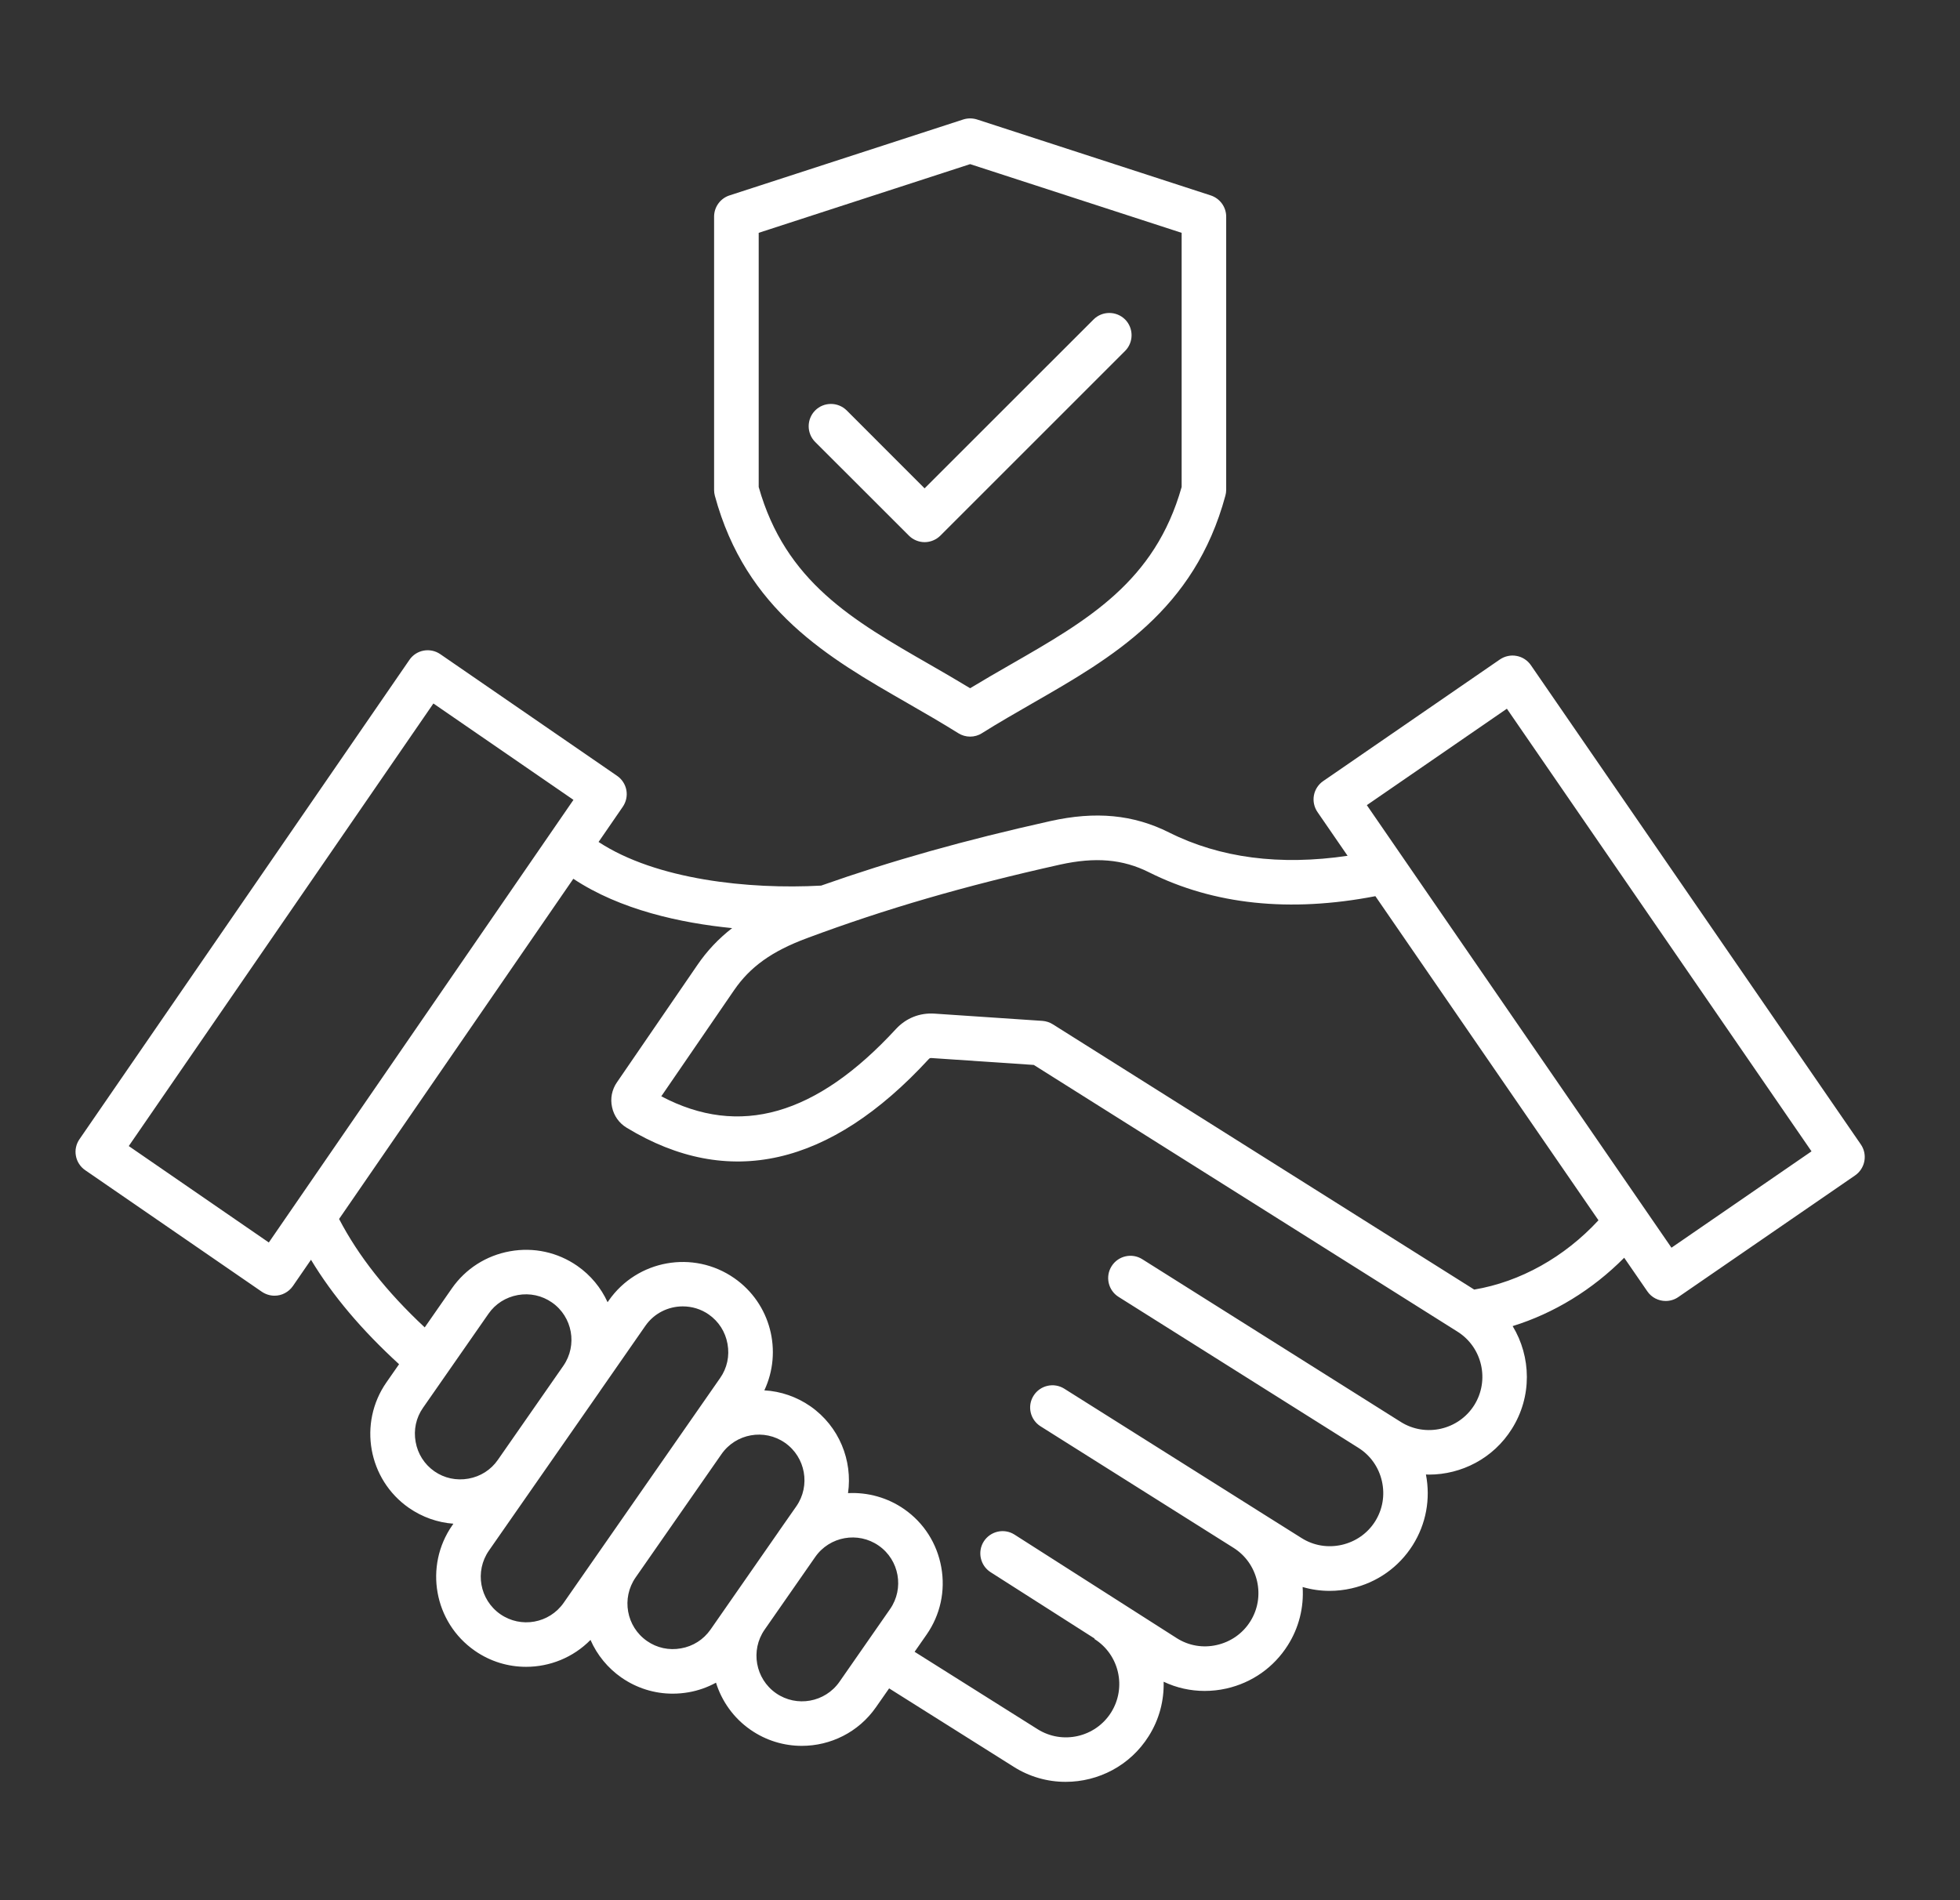 <svg width="33" height="32" viewBox="0 0 33 32" fill="none" xmlns="http://www.w3.org/2000/svg">
<rect x="0" y="0" width="33" height="32" fill="#333333" stroke="none"/>
<path d="M31.33 19.272L25.775 11.202C25.747 11.161 25.712 11.127 25.67 11.1C25.629 11.073 25.583 11.055 25.534 11.046C25.486 11.037 25.436 11.037 25.388 11.048C25.34 11.058 25.294 11.078 25.254 11.105L22.278 13.154C22.196 13.21 22.14 13.297 22.122 13.394C22.104 13.492 22.126 13.593 22.182 13.675L22.689 14.412C21.549 14.58 20.54 14.449 19.683 14.019C19.083 13.718 18.448 13.657 17.682 13.828C16.234 14.151 15.021 14.492 13.825 14.914C12.607 14.981 11.047 14.815 10.078 14.179L10.486 13.586C10.542 13.504 10.564 13.403 10.546 13.306C10.528 13.208 10.471 13.121 10.389 13.065L7.414 11.017C7.243 10.899 7.009 10.942 6.893 11.113L1.338 19.185C1.31 19.226 1.29 19.271 1.28 19.319C1.269 19.367 1.269 19.417 1.278 19.465C1.287 19.514 1.305 19.56 1.332 19.601C1.359 19.643 1.393 19.678 1.434 19.706L4.409 21.754C4.473 21.797 4.547 21.82 4.622 21.82C4.683 21.82 4.743 21.806 4.796 21.777C4.85 21.749 4.896 21.708 4.931 21.658L5.236 21.215C5.599 21.817 6.089 22.397 6.719 22.974L6.506 23.28C6.028 23.967 6.198 24.915 6.884 25.393C7.109 25.549 7.367 25.64 7.634 25.66L7.615 25.687C7.137 26.374 7.307 27.321 7.994 27.799C8.258 27.983 8.559 28.07 8.858 28.07C9.258 28.07 9.651 27.913 9.942 27.617C10.054 27.873 10.235 28.092 10.463 28.251C10.72 28.429 11.018 28.522 11.325 28.522C11.416 28.522 11.507 28.514 11.598 28.498C11.761 28.469 11.914 28.414 12.055 28.337C12.152 28.647 12.348 28.93 12.636 29.13C12.899 29.313 13.201 29.401 13.5 29.401C13.981 29.401 14.453 29.174 14.748 28.751L14.97 28.433L17.068 29.754C17.33 29.92 17.634 30.008 17.943 30.007C18.491 30.007 19.028 29.735 19.34 29.238C19.52 28.954 19.6 28.635 19.592 28.321C19.809 28.424 20.043 28.476 20.282 28.476C20.403 28.476 20.525 28.463 20.646 28.436C21.079 28.339 21.448 28.079 21.683 27.706C21.868 27.414 21.955 27.071 21.932 26.726C22.079 26.769 22.232 26.791 22.386 26.791C22.509 26.791 22.633 26.777 22.756 26.749C23.186 26.651 23.552 26.392 23.786 26.021C24.01 25.665 24.088 25.245 24.008 24.831C24.024 24.832 24.041 24.833 24.058 24.833C24.605 24.833 25.142 24.561 25.454 24.064C25.798 23.519 25.781 22.849 25.468 22.332C26.16 22.118 26.811 21.721 27.346 21.181L27.736 21.747C27.77 21.797 27.816 21.838 27.87 21.866C27.924 21.894 27.984 21.909 28.044 21.909C28.12 21.909 28.194 21.887 28.257 21.843L31.233 19.795C31.404 19.677 31.448 19.443 31.33 19.272ZM4.526 20.924L2.168 19.3L7.297 11.847L9.655 13.47L4.526 20.924ZM8.382 24.585C8.266 24.753 8.09 24.865 7.887 24.901C7.684 24.937 7.481 24.894 7.313 24.777C7.146 24.66 7.034 24.485 6.998 24.282C6.961 24.079 7.005 23.875 7.122 23.708L8.224 22.125C8.34 21.957 8.516 21.846 8.719 21.809C8.921 21.773 9.125 21.817 9.293 21.934C9.64 22.175 9.726 22.654 9.484 23.002L8.382 24.585ZM8.423 27.183C8.076 26.941 7.99 26.462 8.231 26.114L10.1 23.43V23.429L10.865 22.329C11.014 22.114 11.253 22 11.496 22C11.648 22 11.801 22.044 11.934 22.137C12.101 22.254 12.213 22.429 12.249 22.632C12.286 22.835 12.242 23.039 12.125 23.206L9.491 26.991C9.249 27.339 8.771 27.425 8.423 27.183ZM11.466 27.759C11.264 27.796 11.06 27.752 10.893 27.635C10.545 27.393 10.46 26.914 10.701 26.566L12.147 24.489C12.389 24.141 12.868 24.055 13.216 24.297C13.563 24.539 13.649 25.018 13.408 25.366L13.111 25.791C13.111 25.792 13.111 25.792 13.111 25.792L11.962 27.444C11.904 27.526 11.831 27.597 11.746 27.651C11.661 27.705 11.566 27.742 11.466 27.759ZM14.134 28.322C13.892 28.669 13.413 28.756 13.065 28.514C12.718 28.272 12.632 27.792 12.873 27.445L13.725 26.221C13.967 25.873 14.446 25.787 14.794 26.029C15.141 26.27 15.227 26.75 14.986 27.097L14.134 28.322ZM24.821 23.664C24.557 24.082 24.001 24.209 23.583 23.945L19.233 21.206C19.058 21.095 18.826 21.148 18.716 21.323C18.605 21.498 18.658 21.73 18.833 21.84L22.871 24.382L22.871 24.382C23.073 24.509 23.214 24.709 23.267 24.944C23.32 25.179 23.279 25.419 23.153 25.62C23.026 25.822 22.826 25.962 22.591 26.016C22.356 26.069 22.116 26.029 21.915 25.902L21.169 25.433C21.169 25.433 21.169 25.432 21.168 25.432C21.168 25.432 21.168 25.432 21.168 25.432L17.919 23.386C17.744 23.276 17.512 23.329 17.402 23.504C17.291 23.679 17.345 23.91 17.52 24.02L20.77 26.067C20.971 26.194 21.111 26.393 21.165 26.628C21.218 26.863 21.178 27.103 21.051 27.305C20.923 27.509 20.721 27.65 20.485 27.703C20.251 27.756 20.013 27.714 19.814 27.588L17.082 25.844C16.908 25.732 16.676 25.784 16.564 25.958C16.453 26.132 16.504 26.364 16.678 26.476L18.43 27.594L18.426 27.601C18.845 27.864 18.971 28.419 18.707 28.839C18.443 29.257 17.888 29.384 17.469 29.12L15.399 27.817L15.601 27.527C15.832 27.195 15.92 26.792 15.848 26.392C15.776 25.992 15.555 25.645 15.223 25.414C14.947 25.222 14.614 25.128 14.278 25.145C14.357 24.596 14.13 24.021 13.644 23.682C13.415 23.523 13.147 23.43 12.869 23.414C13.178 22.757 12.978 21.952 12.362 21.524C11.675 21.046 10.728 21.215 10.249 21.902L10.23 21.93C10.119 21.687 9.946 21.476 9.721 21.319C9.389 21.088 8.986 21 8.586 21.072C8.186 21.144 7.839 21.366 7.608 21.697L7.151 22.354C6.507 21.752 6.033 21.15 5.709 20.528L9.653 14.799C10.443 15.324 11.464 15.544 12.327 15.63C12.1 15.805 11.902 16.015 11.741 16.252L10.387 18.227C10.345 18.287 10.317 18.355 10.302 18.427C10.288 18.499 10.289 18.573 10.305 18.645C10.336 18.791 10.424 18.915 10.552 18.992C12.263 20.031 13.973 19.643 15.635 17.838C15.651 17.82 15.662 17.816 15.686 17.818L17.406 17.934L24.54 22.426C24.958 22.689 25.084 23.245 24.821 23.664ZM24.821 21.717L17.725 17.249C17.673 17.216 17.613 17.197 17.551 17.192L15.736 17.07C15.486 17.053 15.254 17.145 15.083 17.331C13.743 18.785 12.45 19.157 11.134 18.462L12.359 16.676C12.63 16.281 12.996 16.019 13.584 15.8C14.915 15.304 16.229 14.922 17.845 14.561C18.441 14.429 18.904 14.468 19.346 14.69C20.436 15.236 21.717 15.37 23.157 15.092L26.913 20.55C26.34 21.171 25.595 21.587 24.821 21.717ZM28.142 21.012L23.013 13.559L25.371 11.935L30.5 19.389L28.142 21.012ZM15.281 11.842C15.563 12.004 15.854 12.172 16.134 12.347C16.196 12.386 16.265 12.405 16.334 12.405C16.403 12.405 16.473 12.386 16.533 12.347C16.813 12.171 17.105 12.004 17.386 11.842C18.724 11.074 20.109 10.279 20.631 8.349C20.64 8.317 20.645 8.284 20.645 8.251V3.648C20.645 3.486 20.54 3.342 20.385 3.291L16.45 2.012C16.374 1.988 16.293 1.988 16.218 2.012L12.282 3.291C12.128 3.341 12.023 3.486 12.023 3.648V8.251C12.023 8.284 12.027 8.317 12.036 8.349C12.559 10.279 13.943 11.074 15.281 11.842ZM12.773 3.921L16.334 2.764L19.895 3.921V8.201C19.444 9.796 18.316 10.444 17.013 11.192C16.79 11.32 16.561 11.452 16.334 11.59C16.107 11.452 15.878 11.32 15.656 11.192C14.353 10.444 13.225 9.796 12.774 8.201V3.921H12.773ZM13.725 7.443C13.579 7.297 13.579 7.059 13.725 6.912C13.871 6.766 14.109 6.766 14.256 6.912L15.567 8.224L18.412 5.38C18.558 5.234 18.796 5.234 18.943 5.38C19.013 5.45 19.052 5.546 19.052 5.645C19.052 5.744 19.013 5.84 18.943 5.91L15.833 9.02C15.798 9.055 15.757 9.082 15.711 9.101C15.666 9.12 15.617 9.13 15.568 9.13C15.518 9.13 15.47 9.12 15.424 9.101C15.379 9.082 15.337 9.055 15.303 9.02L13.725 7.443Z" fill="white"/>
</svg>
